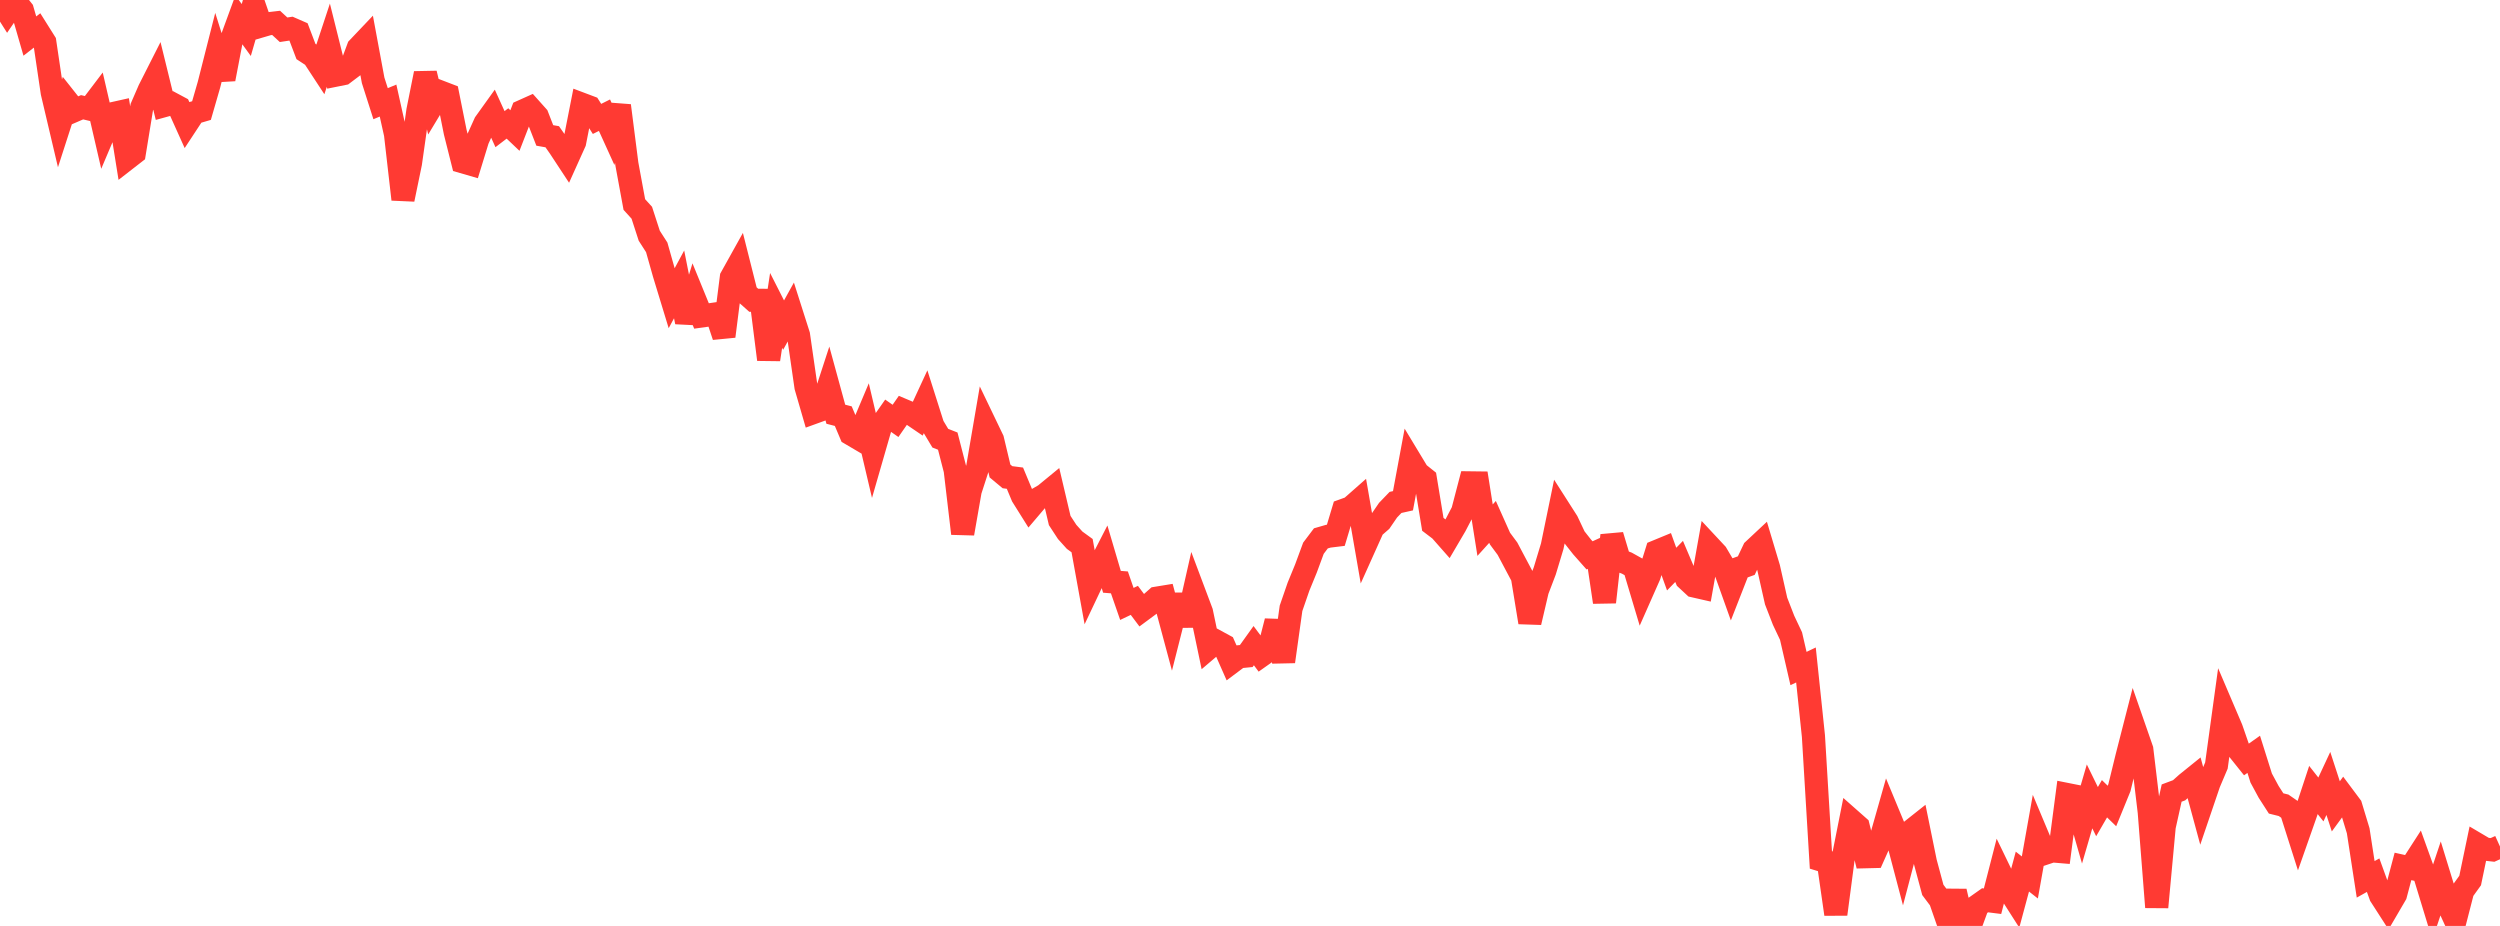 <?xml version="1.0" standalone="no"?>
<!DOCTYPE svg PUBLIC "-//W3C//DTD SVG 1.1//EN" "http://www.w3.org/Graphics/SVG/1.1/DTD/svg11.dtd">

<svg width="135" height="50" viewBox="0 0 135 50" preserveAspectRatio="none" 
  xmlns="http://www.w3.org/2000/svg"
  xmlns:xlink="http://www.w3.org/1999/xlink">


<polyline points="0.0, 0.0 0.403, 0.636 0.806, 0.047 1.209, 0.554 1.612, 1.948 2.015, 1.634 2.418, 2.275 2.821, 4.997 3.224, 6.706 3.627, 5.457 4.03, 5.966 4.433, 5.792 4.836, 5.887 5.239, 5.356 5.642, 7.099 6.045, 6.148 6.448, 6.058 6.851, 8.571 7.254, 8.258 7.657, 5.784 8.06, 4.856 8.463, 4.06 8.866, 5.702 9.269, 5.591 9.672, 5.807 10.075, 6.702 10.478, 6.089 10.881, 5.971 11.284, 4.575 11.687, 2.986 12.09, 4.269 12.493, 2.167 12.896, 1.066 13.299, 1.621 13.701, 0.23 14.104, 1.4 14.507, 1.282 14.91, 1.235 15.313, 1.607 15.716, 1.546 16.119, 1.722 16.522, 2.783 16.925, 3.047 17.328, 3.662 17.731, 2.441 18.134, 4.057 18.537, 3.976 18.94, 3.672 19.343, 2.59 19.746, 2.166 20.149, 4.337 20.552, 5.599 20.955, 5.431 21.358, 7.245 21.761, 10.764 22.164, 8.812 22.567, 5.977 22.97, 3.965 23.373, 5.635 23.776, 4.966 24.179, 5.121 24.582, 7.132 24.985, 8.735 25.388, 8.852 25.791, 7.54 26.194, 6.647 26.597, 6.085 27.0, 6.974 27.403, 6.666 27.806, 7.049 28.209, 6.009 28.612, 5.828 29.015, 6.279 29.418, 7.313 29.821, 7.384 30.224, 7.962 30.627, 8.575 31.03, 7.681 31.433, 5.633 31.836, 5.785 32.239, 6.422 32.642, 6.22 33.045, 7.107 33.448, 5.705 33.851, 8.858 34.254, 11.044 34.657, 11.488 35.06, 12.73 35.463, 13.357 35.866, 14.783 36.269, 16.105 36.672, 15.356 37.075, 17.388 37.478, 16.076 37.881, 17.062 38.284, 17.006 38.687, 16.947 39.09, 18.159 39.493, 14.983 39.896, 14.259 40.299, 15.857 40.701, 16.214 41.104, 16.217 41.507, 19.412 41.91, 16.762 42.313, 17.556 42.716, 16.829 43.119, 18.093 43.522, 20.888 43.925, 22.277 44.328, 22.131 44.731, 20.894 45.134, 22.368 45.537, 22.472 45.94, 23.427 46.343, 23.664 46.746, 22.708 47.149, 24.42 47.552, 23.022 47.955, 22.447 48.358, 22.728 48.761, 22.148 49.164, 22.318 49.567, 22.592 49.97, 21.721 50.373, 22.989 50.776, 23.662 51.179, 23.82 51.582, 25.387 51.985, 28.81 52.388, 26.504 52.791, 25.259 53.194, 22.905 53.597, 23.744 54.0, 25.433 54.403, 25.769 54.806, 25.821 55.209, 26.789 55.612, 27.432 56.015, 26.958 56.418, 26.725 56.821, 26.394 57.224, 28.107 57.627, 28.724 58.03, 29.171 58.433, 29.464 58.836, 31.686 59.239, 30.835 59.642, 30.051 60.045, 31.417 60.448, 31.449 60.851, 32.612 61.254, 32.42 61.657, 32.957 62.06, 32.659 62.463, 32.302 62.866, 32.236 63.269, 33.739 63.672, 32.149 64.075, 33.759 64.478, 31.98 64.881, 33.053 65.284, 34.979 65.687, 34.636 66.09, 34.855 66.493, 35.768 66.896, 35.466 67.299, 35.426 67.701, 34.865 68.104, 35.406 68.507, 35.121 68.91, 33.548 69.313, 35.725 69.716, 32.847 70.119, 31.68 70.522, 30.697 70.925, 29.605 71.328, 29.071 71.731, 28.955 72.134, 28.906 72.537, 27.564 72.94, 27.419 73.343, 27.064 73.746, 29.386 74.149, 28.489 74.552, 28.138 74.955, 27.55 75.358, 27.131 75.761, 27.041 76.164, 24.875 76.567, 25.542 76.97, 25.864 77.373, 28.314 77.776, 28.62 78.179, 29.077 78.582, 28.39 78.985, 27.617 79.388, 26.075 79.791, 26.08 80.194, 28.629 80.597, 28.183 81.0, 29.085 81.403, 29.629 81.806, 30.39 82.209, 31.148 82.612, 33.607 83.015, 31.885 83.418, 30.828 83.821, 29.495 84.224, 27.538 84.627, 28.169 85.03, 29.024 85.433, 29.535 85.836, 29.99 86.239, 29.806 86.642, 32.515 87.045, 28.911 87.448, 30.257 87.851, 30.411 88.254, 30.636 88.657, 31.984 89.06, 31.073 89.463, 29.779 89.866, 29.613 90.269, 30.731 90.672, 30.317 91.075, 31.266 91.478, 31.64 91.881, 31.732 92.284, 29.473 92.687, 29.905 93.09, 30.591 93.493, 31.719 93.896, 30.688 94.299, 30.543 94.701, 29.697 95.104, 29.32 95.507, 30.667 95.91, 32.455 96.313, 33.495 96.716, 34.348 97.119, 36.1 97.522, 35.908 97.925, 39.747 98.328, 46.437 98.731, 46.561 99.134, 49.366 99.537, 46.306 99.94, 44.278 100.343, 44.634 100.746, 46.263 101.149, 46.253 101.552, 45.35 101.955, 43.932 102.358, 44.903 102.761, 46.433 103.164, 44.899 103.567, 44.58 103.97, 46.557 104.373, 48.055 104.776, 48.593 105.179, 49.751 105.582, 48.134 105.985, 49.878 106.388, 50.0 106.791, 48.9 107.194, 48.615 107.597, 48.666 108.0, 47.098 108.403, 47.931 108.806, 48.562 109.209, 47.066 109.612, 47.383 110.015, 45.12 110.418, 46.081 110.821, 45.947 111.224, 45.981 111.627, 42.905 112.03, 42.985 112.433, 44.386 112.836, 43.005 113.239, 43.829 113.642, 43.132 114.045, 43.524 114.448, 42.537 114.851, 40.888 115.254, 39.315 115.657, 40.474 116.06, 43.85 116.463, 48.988 116.866, 44.641 117.269, 42.826 117.672, 42.675 118.075, 42.314 118.478, 41.989 118.881, 43.475 119.284, 42.289 119.687, 41.339 120.09, 38.406 120.493, 39.35 120.896, 40.513 121.299, 41.017 121.701, 40.733 122.104, 42.013 122.507, 42.76 122.91, 43.386 123.313, 43.486 123.716, 43.764 124.119, 45.031 124.522, 43.883 124.925, 42.66 125.328, 43.171 125.731, 42.306 126.134, 43.543 126.537, 42.992 126.94, 43.532 127.343, 44.862 127.746, 47.485 128.149, 47.259 128.552, 48.37 128.955, 48.996 129.358, 48.305 129.761, 46.787 130.164, 46.877 130.567, 46.252 130.97, 47.371 131.373, 48.692 131.776, 47.486 132.179, 48.799 132.582, 49.674 132.985, 48.108 133.388, 47.548 133.791, 45.613 134.194, 45.851 134.597, 45.896 135.0, 45.714" fill="none" stroke="#ff3a33" stroke-width="1.25"/>

</svg>